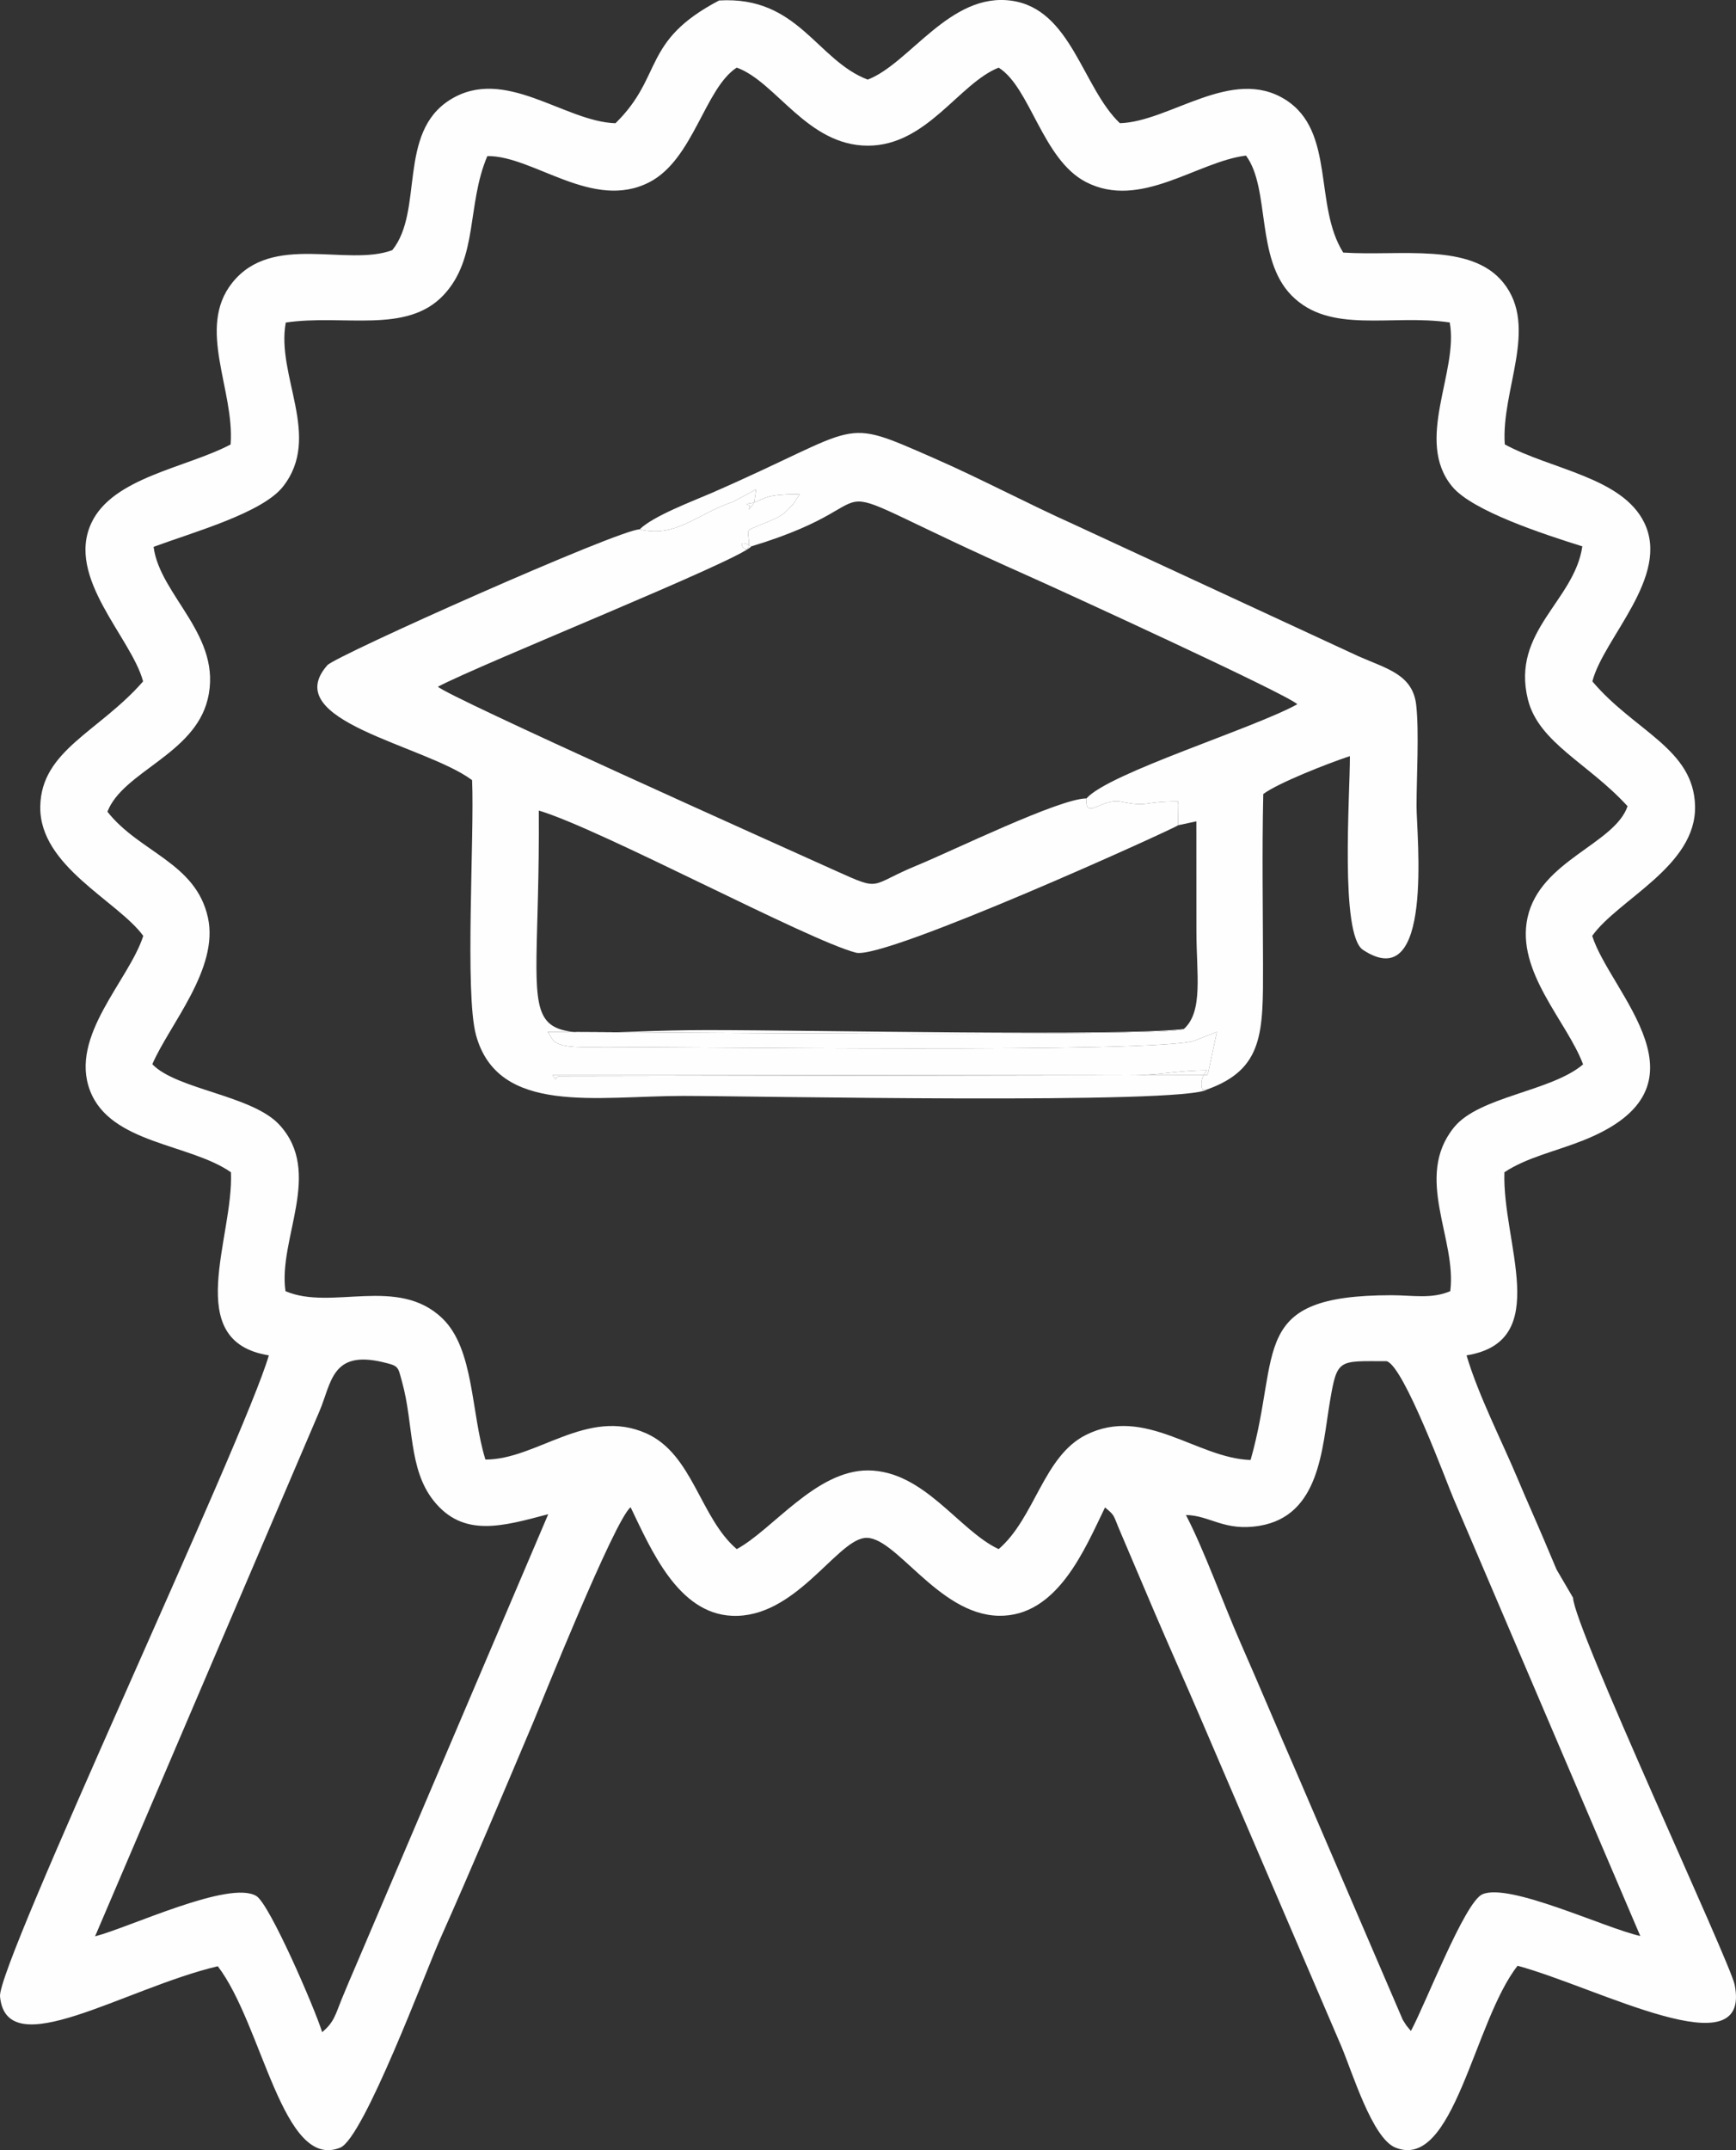 <svg width="84" height="104" viewBox="0 0 84 104" fill="none" xmlns="http://www.w3.org/2000/svg">
<rect x="0" y="0" width="84" height="104" fill="#333333" stroke="none"/>
<g clip-path="url(#clip0_148_1096)">
<path fill-rule="evenodd" clip-rule="evenodd" d="M15.588 98.292C15.234 97.147 13.049 92.097 12.405 91.707C11.105 90.921 6.287 93.218 4.6 93.658L15.463 68.246C16.042 66.879 16.049 65.296 18.527 65.886C19.316 66.073 19.246 66.091 19.456 66.846C20.022 68.879 19.756 71.03 20.967 72.569C22.403 74.394 24.309 73.826 26.528 73.239L17.218 95.076C16.998 95.581 16.774 96.11 16.526 96.713C16.239 97.412 16.177 97.807 15.588 98.292ZM57.385 73.279C58.545 73.295 59.239 74.085 60.946 73.8C63.864 73.314 63.969 70.063 64.345 67.826C64.705 65.686 64.751 65.839 67.096 65.839C67.932 66.062 70.033 71.798 70.331 72.483L79.369 93.641C77.686 93.272 73.02 91.043 71.724 91.626C70.867 92.011 68.979 96.929 68.269 98.235L68.056 97.976C68.03 97.935 67.905 97.749 67.873 97.689L62.759 85.793C61.797 83.591 60.97 81.609 60.021 79.45C59.177 77.528 58.279 75.001 57.385 73.279ZM23.581 7.55C25.802 7.519 28.685 10.231 31.428 8.809C33.555 7.707 34.099 4.276 35.649 3.27C37.561 3.961 39.053 7.04 41.986 7.046C44.846 7.052 46.397 4.034 48.322 3.272C49.855 4.229 50.438 7.715 52.545 8.804C55.178 10.164 57.925 7.818 60.29 7.526C61.476 9.127 60.738 12.506 62.493 14.289C64.359 16.185 67.304 15.181 70.148 15.596C70.595 17.971 68.414 21.309 70.274 23.541C71.255 24.718 74.675 25.834 76.564 26.426C76.182 29.074 73.113 30.523 73.93 33.829C74.45 35.932 76.867 36.925 78.753 38.996C78.123 40.834 74.518 41.619 73.913 44.383C73.34 47.003 75.832 49.415 76.601 51.483C75.046 52.803 71.573 53.025 70.354 54.53C68.399 56.946 70.502 59.925 70.174 62.452C69.27 62.84 68.351 62.648 67.33 62.648C60.371 62.648 62.005 65.374 60.513 70.617C57.934 70.541 55.395 67.977 52.545 69.405C50.481 70.44 50.084 73.411 48.322 74.928C46.396 74.031 44.713 71.132 41.996 71.123C39.478 71.115 37.388 73.987 35.649 74.928C33.871 73.41 33.521 70.33 31.27 69.329C28.413 68.058 25.962 70.606 23.488 70.596C22.783 68.331 22.951 65.26 21.408 63.771C19.256 61.693 16.041 63.408 13.814 62.452C13.445 59.925 15.655 56.71 13.514 54.399C12.191 52.972 8.552 52.703 7.37 51.475C8.202 49.552 10.606 46.858 10.061 44.381C9.473 41.715 6.747 41.235 5.198 39.261C5.95 37.321 9.391 36.497 10.047 33.831C10.803 30.761 7.733 28.819 7.432 26.45C9.366 25.735 12.689 24.814 13.694 23.535C15.592 21.117 13.352 18.188 13.827 15.601C16.625 15.187 19.67 16.179 21.463 14.272C23.157 12.471 22.575 9.903 23.581 7.55ZM76.115 77.279L75.319 75.919C75.125 75.468 74.913 74.957 74.696 74.446C74.267 73.438 73.843 72.495 73.433 71.519C72.679 69.718 71.525 67.471 70.962 65.556C75.156 64.885 72.675 60.099 72.794 56.7C73.874 55.982 75.271 55.691 76.61 55.158C83.131 52.563 77.918 48.051 77.042 45.267C78.305 43.495 82.078 41.898 82.019 38.995C81.961 36.208 79.091 35.375 77.05 32.958C77.592 30.855 80.833 27.888 79.56 25.279C78.487 23.082 75.032 22.703 72.812 21.495C72.625 18.861 74.471 15.822 72.742 13.673C71.169 11.717 67.757 12.396 64.995 12.217C63.557 9.936 64.625 6.352 62.2 4.822C59.612 3.189 56.611 5.888 54.188 5.959C52.375 4.237 51.838 0.453 48.959 0.036C45.975 -0.395 44.014 3.079 41.985 3.851C39.505 2.906 38.625 -0.204 34.795 0.023C31.033 1.997 32.118 3.669 29.782 5.961C27.302 5.885 24.419 3.173 21.778 4.826C19.219 6.428 20.515 10.199 18.982 12.099C16.791 12.918 13.176 11.241 11.236 13.679C9.496 15.865 11.361 18.863 11.159 21.498C9.011 22.632 5.464 23.085 4.425 25.289C3.173 27.944 6.355 30.834 6.924 32.958C4.8 35.394 1.989 36.284 1.948 39.015C1.904 41.903 5.693 43.57 6.932 45.267C6.246 47.417 3.339 50.112 4.359 52.76C5.347 55.324 9.181 55.311 11.176 56.701C11.312 59.873 8.765 64.882 13.008 65.556C11.856 69.564 -0.142 95.026 0.001 96.566C0.31 99.888 6.011 96.173 10.539 95.104C12.716 97.962 13.676 105.01 16.464 103.878C17.597 103.417 20.6 95.35 21.306 93.765C22.856 90.288 24.296 86.863 25.788 83.336C26.125 82.538 29.73 73.526 30.513 72.903C31.509 74.963 32.807 78.039 35.421 78.154C38.451 78.287 40.429 74.587 41.818 74.391C43.284 74.184 45.356 78.095 48.321 78.152C51.161 78.207 52.493 74.918 53.468 72.913C53.978 73.331 53.855 73.274 54.191 74.051L55.861 77.976C56.667 79.856 57.327 81.319 58.119 83.168L64.906 98.983C65.435 100.235 66.399 103.415 67.512 103.872C70.351 105.039 71.309 97.773 73.432 95.081C77.315 96.132 84.783 100.165 83.933 95.99C83.709 94.89 76.16 78.713 76.115 77.279Z" fill="#FEFEFE"/>
<path fill-rule="evenodd" clip-rule="evenodd" d="M30.952 25.604C29.965 25.601 16.247 31.715 15.84 32.175C13.448 34.886 20.557 36.029 22.843 37.734C22.961 40.455 22.481 48.055 23.033 50.067C24.1 53.96 28.873 53.008 33.068 53.008C36.237 53.008 57.367 53.436 58.414 52.693L58.178 52.697C58.001 52.166 58.413 51.771 58.413 51.77C56.955 51.77 56.17 52.014 54.665 52.005L26.731 52.003C27.04 52.401 26.746 52.073 27.114 52.055L58.413 52C58.451 51.938 58.467 51.839 58.48 51.793L58.881 49.912L57.817 50.328C56.19 50.965 32.711 50.612 28.373 50.647C26.634 50.661 26.8 50.284 26.498 49.912C29.756 49.912 56.646 50.184 57.283 49.772C54.076 50.14 39.434 49.824 34.241 49.824C24.125 49.824 26.154 51.937 26.071 39.206C29.033 40.081 39.104 45.485 41.419 46.08C42.816 46.439 56.8 40.091 57.006 39.916L56.99 38.916C56.993 38.846 57.021 38.813 57.005 38.765C55.23 38.765 55.637 39.051 54.219 38.773C53.307 38.595 52.495 39.708 52.57 38.619C51.276 38.615 46.083 41.156 44.403 41.845C42.013 42.824 42.707 43.141 40.462 42.13C37.836 40.946 21.717 33.721 21.19 33.215C23.261 32.116 35.792 27.102 36.354 26.427C35.296 25.814 36.411 27.344 36.215 25.974C36.163 25.605 36.195 25.638 36.647 25.447C37.623 25.034 37.789 25.054 38.386 24.372L38.699 23.903C36.559 23.903 37.094 24.269 36.118 24.367C36.133 24.397 36.193 24.422 36.202 24.422C36.416 24.439 36.014 24.938 36.44 24.39C36.453 24.373 36.488 24.297 36.499 24.274L36.587 23.67L35.457 24.279C35.403 24.299 35.338 24.316 35.285 24.335C33.651 24.937 32.633 26.02 30.952 25.604Z" fill="#FEFEFE"/>
<path fill-rule="evenodd" clip-rule="evenodd" d="M30.951 25.604C32.633 26.02 33.651 24.937 35.285 24.335C35.338 24.316 35.403 24.299 35.457 24.279L36.587 23.67L36.499 24.274C36.488 24.296 36.453 24.372 36.44 24.39C36.014 24.938 36.416 24.439 36.202 24.422C36.193 24.422 36.133 24.397 36.118 24.367C37.094 24.269 36.558 23.902 38.698 23.902L38.386 24.372C37.789 25.054 37.623 25.033 36.647 25.447C36.195 25.638 36.163 25.605 36.215 25.974C36.411 27.343 35.296 25.814 36.354 26.427C44.253 24.033 37.84 22.564 49.738 27.85C51.261 28.527 62.273 33.57 62.773 34.063C60.653 35.237 53.65 37.39 52.57 38.619C52.495 39.708 53.307 38.595 54.219 38.773C55.637 39.051 55.23 38.765 57.005 38.765C57.021 38.813 56.993 38.846 56.99 38.916L57.006 39.916L57.888 39.727C57.889 41.507 57.891 43.271 57.891 45.035C57.891 47.101 58.235 48.919 57.283 49.772C56.646 50.184 29.756 49.912 26.498 49.912C26.8 50.284 26.634 50.661 28.373 50.647C32.711 50.612 56.19 50.965 57.817 50.328L58.881 49.912L58.48 51.792C58.467 51.839 58.451 51.938 58.413 52L27.114 52.055C26.746 52.073 27.039 52.401 26.731 52.003L54.665 52.005C56.17 52.014 56.955 51.77 58.413 51.77C58.413 51.771 58 52.166 58.178 52.697L58.414 52.693C61.144 51.712 61.119 49.936 61.114 46.66C61.109 43.925 61.063 41.136 61.126 38.406C61.846 37.868 64.261 36.92 65.318 36.572C65.322 38.492 64.83 45.206 65.952 45.945C69.392 48.212 68.542 40.409 68.542 38.996C68.542 37.58 68.671 35.447 68.528 34.116C68.367 32.62 67.099 32.347 65.74 31.746L51.985 25.376C49.626 24.315 47.477 23.162 45.163 22.149C40.563 20.136 41.872 20.599 34.425 23.848C33.574 24.219 31.607 24.954 30.951 25.604Z" fill="#FEFEFE"/>
</g>
<defs>
<clipPath id="clip0_148_1096">
<rect width="84" height="104" fill="white"/>
</clipPath>
</defs>
</svg>
